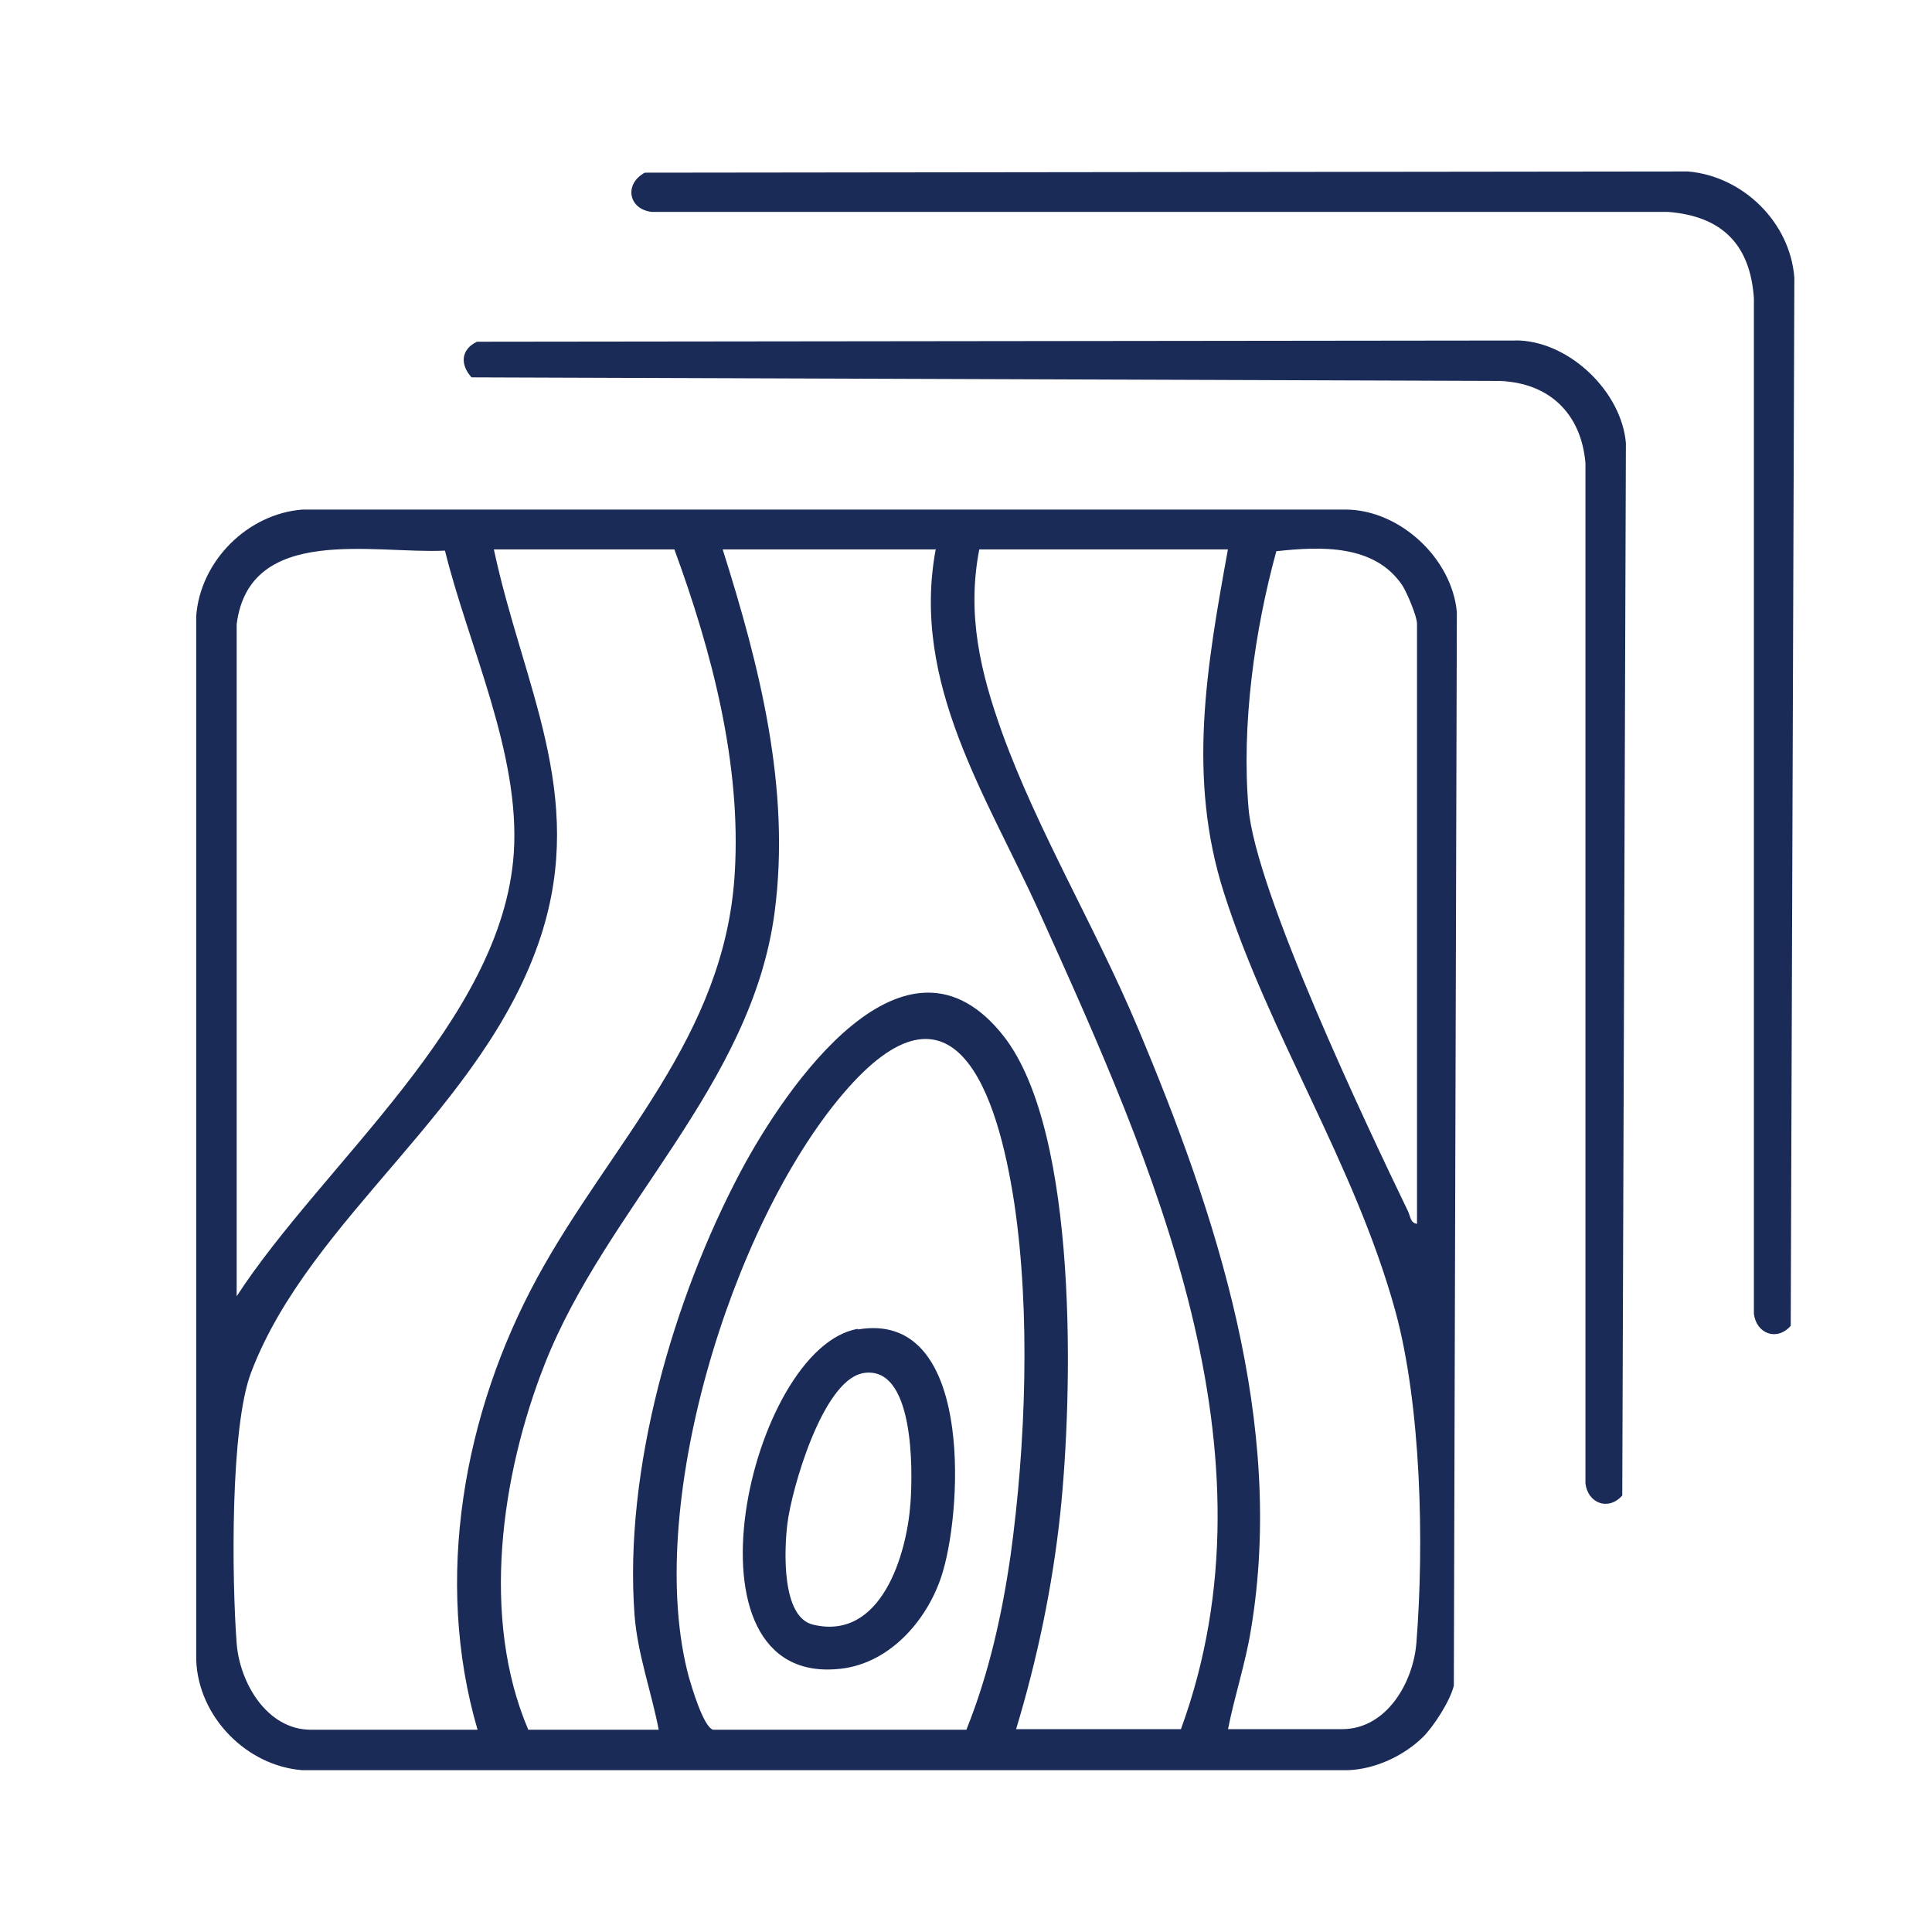 <svg viewBox="0 0 32 32" xmlns="http://www.w3.org/2000/svg" data-name="Layer 1" id="Layer_1">
  <defs>
    <style>
      .cls-1 {
        fill: #1a2b58;
      }
    </style>
  </defs>
  <path d="M23.58,28.76c-.32.32-.81.55-1.27.56H5.01c-.93-.07-1.73-.89-1.76-1.83V10.2c.07-.91.85-1.69,1.76-1.76h17.29c.89.01,1.75.81,1.83,1.7l-.05,17.78c-.06.25-.33.67-.51.85ZM3.92,10.33v11.14c1.43-2.2,4.4-4.56,4.59-7.34.11-1.65-.75-3.43-1.14-5.01-1.15.06-3.24-.45-3.45,1.22ZM11.17,9.1h-2.99c.48,2.25,1.54,4.05.78,6.4-.93,2.86-3.82,4.65-4.8,7.23-.35.91-.32,3.44-.24,4.49.05.65.5,1.43,1.23,1.43h2.76c-.73-2.49-.23-5.25.99-7.49,1.22-2.24,3.11-3.98,3.27-6.7.11-1.81-.38-3.67-1-5.36ZM15.49,9.1h-3.52c.61,1.93,1.13,3.96.86,6.01-.38,2.88-2.79,4.89-3.81,7.49-.72,1.83-1.06,4.2-.27,6.05h2.16c-.12-.63-.35-1.25-.4-1.9-.18-2.4.64-5.24,1.76-7.35.74-1.39,2.73-4.32,4.36-2.23,1.24,1.6,1.14,5.94.93,7.91-.13,1.21-.38,2.4-.73,3.56h2.73c1.68-4.6-.46-9.36-2.34-13.52-.86-1.91-2.14-3.8-1.72-6.03ZM20.34,9.1h-4.12c-.21,1.08.02,2.04.38,3.04.59,1.63,1.56,3.25,2.24,4.87,1.31,3.11,2.45,6.57,1.88,9.98-.09.56-.27,1.09-.38,1.65h1.89c.74,0,1.18-.78,1.23-1.43.13-1.64.08-3.93-.35-5.5-.67-2.43-2.09-4.57-2.84-6.93-.61-1.91-.28-3.76.07-5.69ZM23.47,20.27v-9.94c0-.12-.16-.5-.24-.63-.46-.69-1.36-.65-2.09-.57-.36,1.31-.58,2.88-.46,4.26s1.94,5.22,2.64,6.67c.04.08.04.2.15.21ZM16.01,28.64c.37-.92.59-1.91.73-2.89.25-1.82.33-4.01.06-5.82-.27-1.78-.98-4-2.84-1.81s-3.3,6.88-2.55,9.66c.05.17.24.82.4.87h4.2Z" class="cls-1"></path>
  <path d="M10.68,2.86l17.28-.02c.91.08,1.69.84,1.76,1.76l-.06,17.36c-.23.26-.57.13-.61-.2V4.94c-.06-.89-.53-1.36-1.42-1.43H10.8c-.39-.04-.47-.46-.12-.65Z" class="cls-1"></path>
  <path d="M7.89,5.66l17.28-.02c.85.04,1.69.86,1.76,1.7l-.06,17.43c-.23.26-.57.13-.61-.2V7.67c-.07-.82-.6-1.33-1.42-1.36l-17.03-.06c-.19-.21-.18-.46.09-.59Z" class="cls-1"></path>
  <path d="M14.21,22.02c1.88-.32,1.74,2.87,1.41,4-.22.77-.86,1.53-1.7,1.62-2.78.31-1.5-5.33.29-5.63ZM14.27,22.75c-.65.15-1.16,1.91-1.23,2.5-.05.42-.1,1.54.43,1.66,1.13.27,1.55-1.17,1.61-2.01.04-.54.07-2.35-.82-2.15Z" class="cls-1"></path>
</svg>